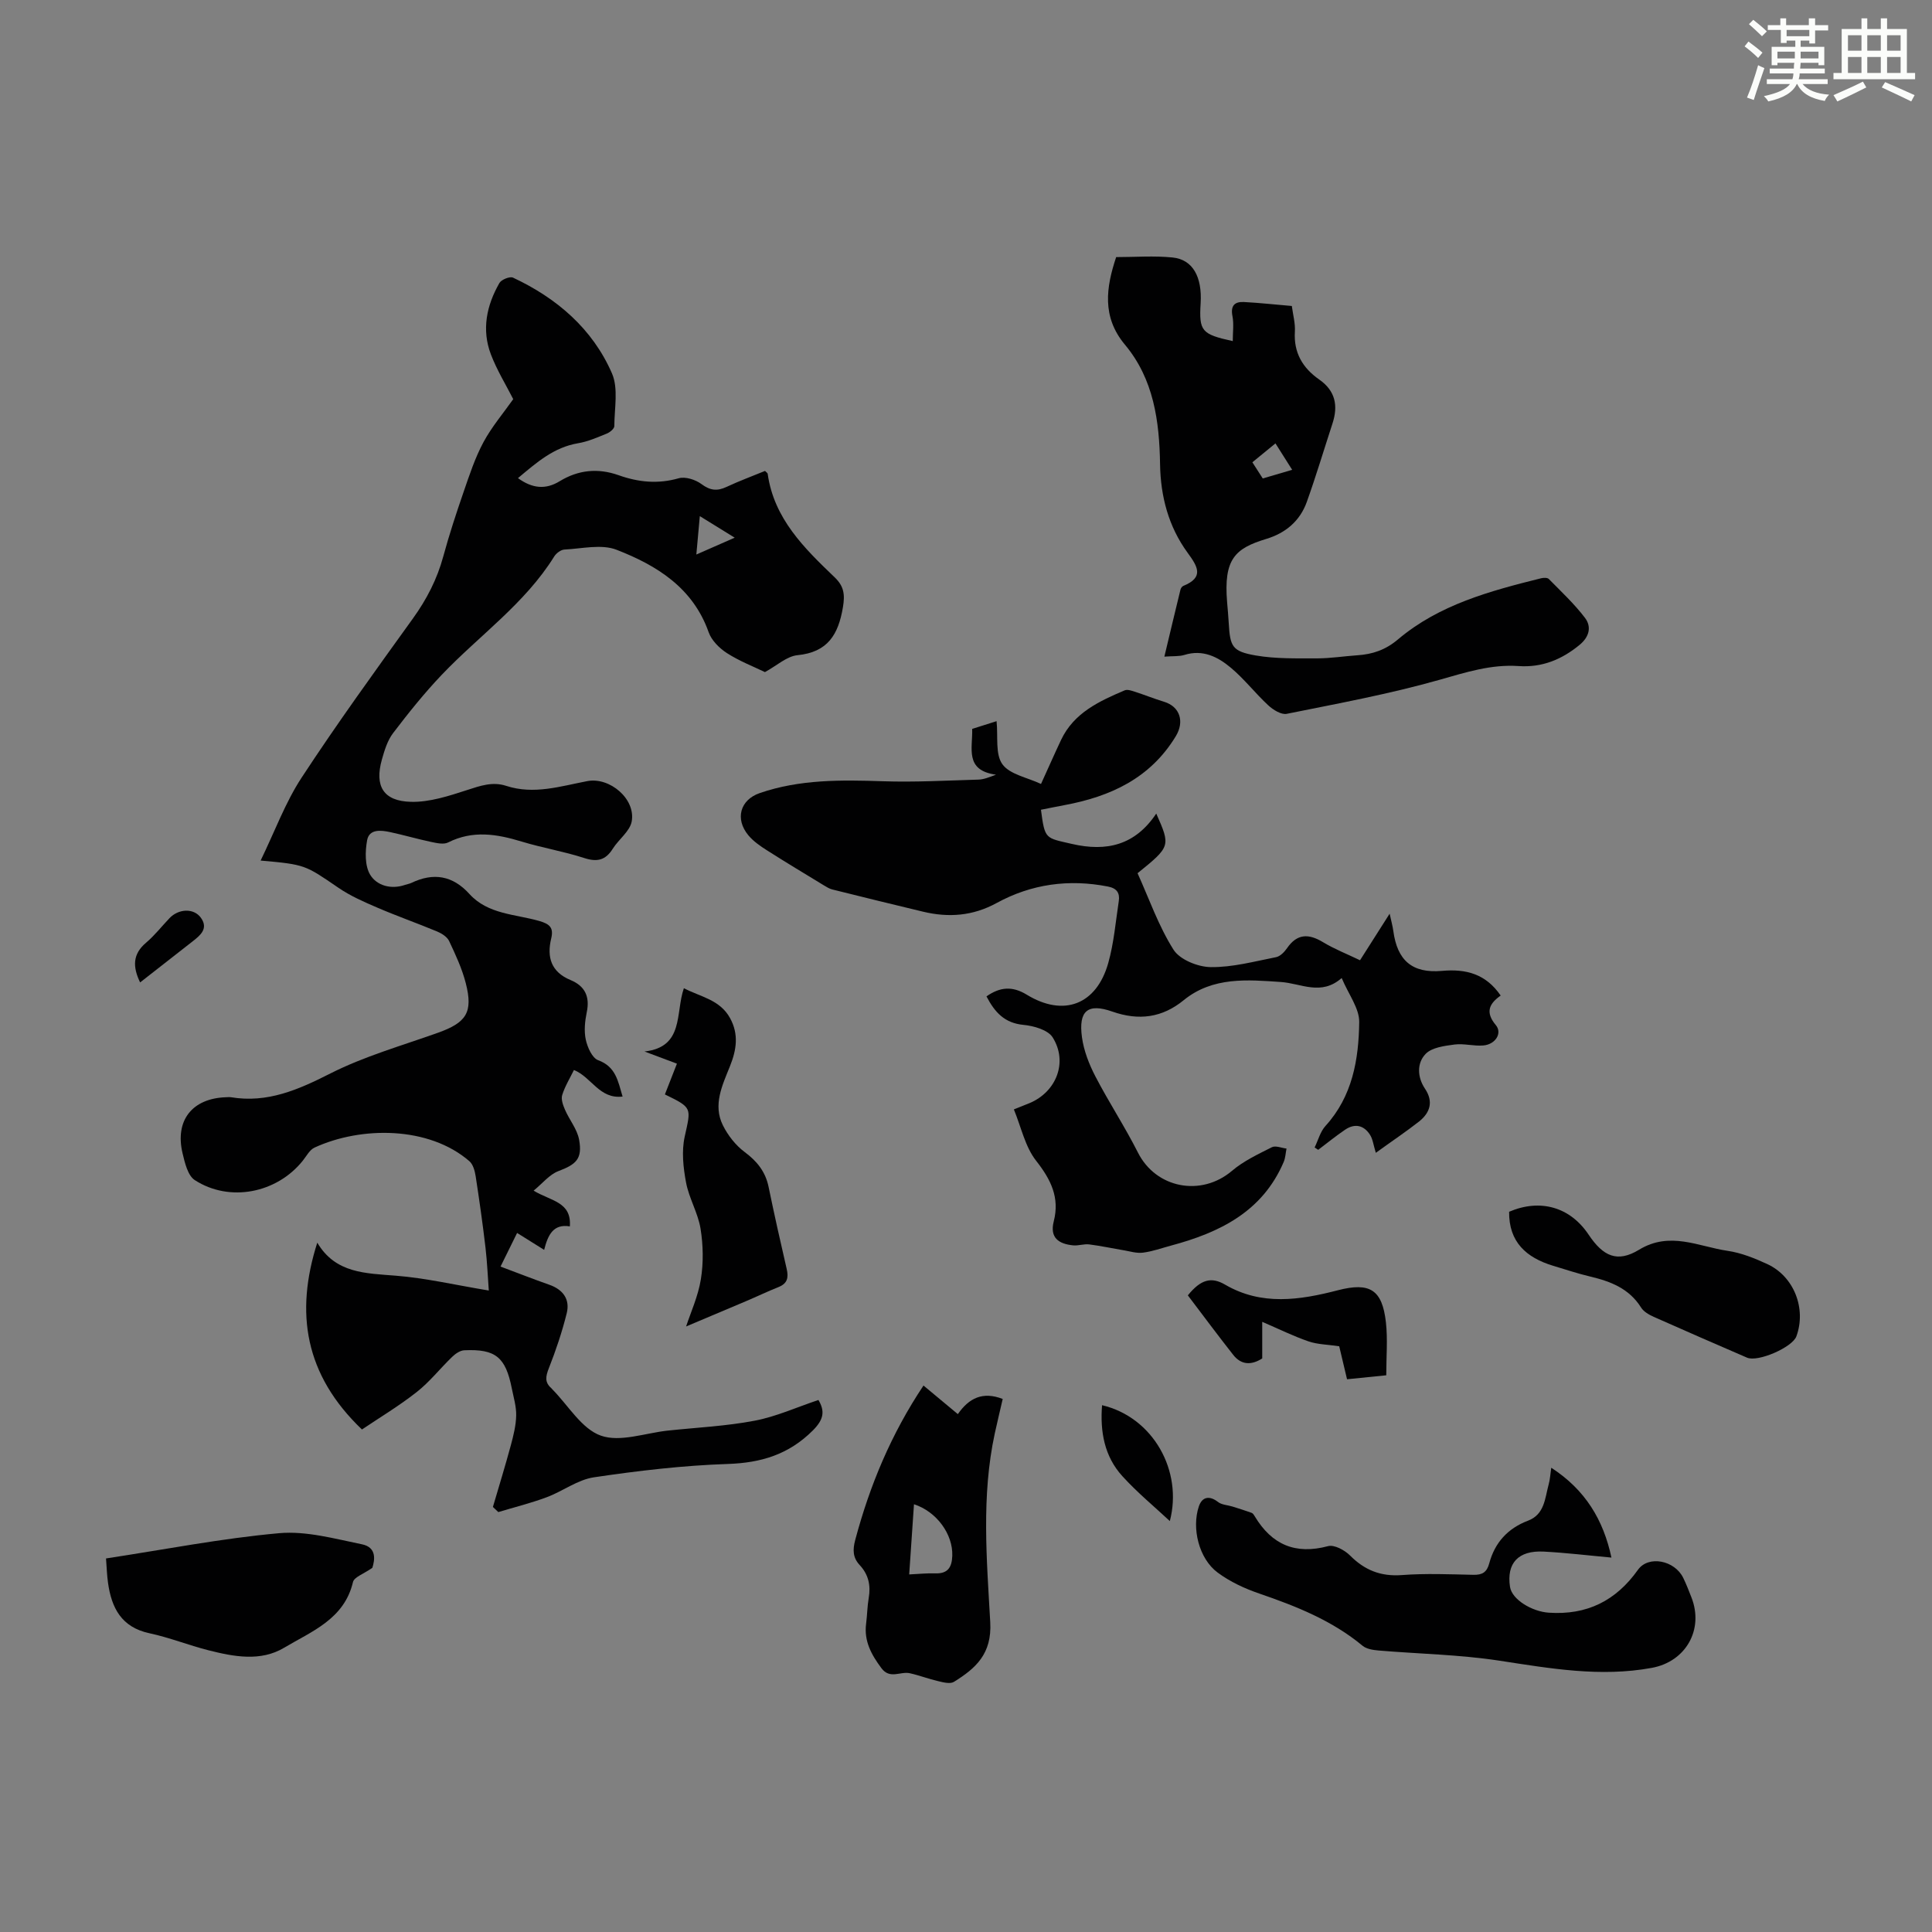<svg enable-background="new 0 0 400 400" viewBox="0 0 400 400" xmlns="http://www.w3.org/2000/svg"><rect x="0" y="0" width="400" height="400" fill="#808080" stroke="none"/><path d="m361.2 9.6.8-1c.9.7 1.9 1.4 2.9 2.3l-.9 1.1c-1-1-2-1.8-2.8-2.4zm.5 10.6c.9-2.1 1.6-4.3 2.3-6.7.4.2.8.4 1.3.6-.7 2.1-1.5 4.3-2.2 6.6zm.4-15.2.9-.9c1 .8 2 1.6 2.8 2.4l-1 1c-.9-.9-1.8-1.7-2.7-2.5zm12.5-1.2h1.2v1.4h2.7v1.1h-2.7v2.7h-1.2v-.6h-1.8v1.3h4.9v3.8h-1.2v-.5h-3.7c0 .4-.1.9-.1 1.2h5.1v1h-5.2c0 .5-.1.9-.2 1.2h6v1h-5.2c1.1 1.3 2.9 2 5.5 2.2-.4.4-.7.8-.9 1.3-2.9-.5-4.8-1.6-5.7-3.5h-.1c-.8 1.7-2.7 2.9-5.9 3.6-.2-.4-.6-.8-.9-1.1 2.8-.6 4.6-1.4 5.4-2.5h-4.8v-1h5.3c.1-.3.2-.7.2-1.2h-4.9v-1h5c0-.4 0-.8.1-1.2h-3.5v.5h-1.2v-3.8h4.9v-1.3h-1.8v.5h-1.2v-2.7h-2.7v-1h2.6v-1.4h1.2v1.4h4.7v-1.4zm-6.6 8.3h3.6c0-.4 0-.9 0-1.4h-3.6zm1.9-4.6h4.7v-1.3h-4.7zm6.6 3.2h-3.7v1.4h3.7z" fill="#fbfcfa"/><path d="m385.3 3.8h1.3v2.2h2.8v-2.2h1.3v2.2h4.1v9.1h1.7v1.3h-16.9v-1.3h1.7v-9.1h4.1v-2.2zm.4 13.1.7 1.2c-1.8.9-3.8 1.9-6 2.9-.2-.4-.5-.8-.8-1.3 2.3-1 4.3-1.9 6.1-2.8zm-3.1-6.4h2.8v-3.2h-2.8zm0 4.6h2.8v-3.3h-2.8zm4-4.6h2.8v-3.2h-2.8zm0 4.6h2.8v-3.3h-2.8zm3.7 1.9c2.1.9 4.1 1.8 6.1 2.7l-.7 1.3c-2.2-1.1-4.2-2-6.1-2.9zm3.2-9.7h-2.8v3.2h2.8zm-2.8 7.8h2.8v-3.3h-2.8z" fill="#fbfcfa"/><g fill="#010102"><path d="m53.96 178.17c2.96-6.1 5.11-12.01 8.46-17.13 7.35-11.22 15.23-22.1 23.07-32.99 2.85-3.96 5-8.12 6.28-12.83 1.23-4.52 2.7-8.99 4.23-13.42 1.2-3.48 2.36-7.03 4.1-10.26 1.72-3.19 4.12-6.01 6.16-8.9-1.5-2.95-3.37-5.98-4.62-9.25-1.96-5.13-.9-10.16 1.76-14.8.41-.71 2.16-1.41 2.81-1.11 9.08 4.25 16.46 10.58 20.49 19.82 1.36 3.13.5 7.25.49 10.92 0 .53-.89 1.27-1.52 1.53-1.95.79-3.94 1.68-6 2.02-5.03.85-8.57 3.99-12.43 7.22 3 2.18 5.75 2.4 8.62.65 3.88-2.37 7.95-2.77 12.23-1.25 4.08 1.45 8.13 1.86 12.43.63 1.38-.39 3.49.29 4.72 1.21 1.79 1.33 3.24 1.49 5.18.58 2.62-1.23 5.35-2.23 7.97-3.31.26.28.52.42.55.59 1.3 9.3 7.58 15.41 13.88 21.45 1.92 1.84 2.14 3.56 1.7 6.18-.95 5.64-3.12 9.31-9.41 9.93-2.22.22-4.27 2.16-6.74 3.5-2.33-1.13-5.26-2.26-7.85-3.92-1.57-1.01-3.2-2.63-3.8-4.33-3.26-9.23-10.75-13.84-19.05-17.07-3.15-1.23-7.19-.23-10.82-.05-.74.04-1.69.76-2.11 1.44-6.08 9.78-15.51 16.34-23.28 24.49-3.6 3.78-6.89 7.89-10.06 12.05-1.18 1.54-1.8 3.6-2.34 5.52-1.53 5.46.29 8.59 6.02 8.73 3.86.1 7.86-1.22 11.63-2.44 2.71-.88 5.26-1.79 8.08-.87 5.74 1.88 11.25.08 16.81-.98 4.63-.88 10.03 3.68 9.19 8.34-.37 2.05-2.69 3.7-3.92 5.66-1.49 2.37-3.21 2.8-5.9 1.93-4.24-1.38-8.69-2.11-12.96-3.41-5.14-1.57-10.13-2.39-15.23.18-.93.47-2.38.13-3.53-.11-2.84-.6-5.63-1.42-8.47-2.03-1.9-.41-4.33-.69-4.77 1.68-.43 2.33-.49 5.33.65 7.18 1.37 2.22 4.31 3.07 7.22 2.06.42-.15.88-.21 1.28-.4 4.58-2.19 8.55-1.55 12.03 2.29 3.84 4.23 9.47 4.16 14.43 5.58 2.21.63 3.04 1.41 2.5 3.63-.94 3.9 0 6.95 4.01 8.61 2.99 1.24 4.03 3.44 3.35 6.67-.38 1.84-.59 3.87-.2 5.67.34 1.57 1.32 3.79 2.55 4.25 3.67 1.34 4.11 4.31 5.07 7.53-4.8.57-6.39-3.99-10.07-5.5-.81 1.66-1.86 3.35-2.43 5.18-.28.88.17 2.11.58 3.06.91 2.1 2.53 4.03 2.92 6.2.71 3.96-.6 5.1-4.3 6.5-1.84.7-3.25 2.51-5.12 4.04 3.54 2.16 7.89 2.29 7.5 7.4-3.44-.57-4.54 1.79-5.32 4.86-1.94-1.21-3.67-2.29-5.6-3.5-1.16 2.37-2.23 4.53-3.43 6.96 3.51 1.31 6.78 2.6 10.09 3.76 2.88 1.01 4.33 3.04 3.61 5.92-.96 3.86-2.24 7.67-3.7 11.37-.66 1.68-.9 2.91.53 4.14.08.07.14.17.22.25 3.29 3.33 6.04 8.15 10.01 9.56 3.99 1.42 9.2-.54 13.87-1.04 6.01-.64 12.08-.92 17.99-2.05 4.43-.84 8.66-2.77 13.2-4.29 1.34 2.29 1.16 3.99-1.16 6.31-5 4.99-10.71 6.71-17.65 6.94-9.25.31-18.51 1.4-27.67 2.76-3.39.5-6.46 2.89-9.79 4.13-3.27 1.22-6.67 2.06-10.01 3.07-.37-.35-.74-.71-1.12-1.06 1.25-4.26 2.56-8.51 3.72-12.8.54-2.01 1.06-4.09 1.1-6.15.04-1.86-.54-3.75-.91-5.61-1.28-6.46-3.36-8.18-9.84-7.88-.85.04-1.82.7-2.48 1.34-2.5 2.4-4.67 5.2-7.38 7.32-3.71 2.92-7.8 5.36-11.32 7.74-11.85-11.32-13.89-24.14-9.25-38.68 3.77 6.38 9.99 6.33 16.29 6.84 6.17.49 12.26 1.92 19.22 3.07-.2-2.63-.32-5.75-.68-8.85-.58-4.95-1.28-9.89-2.04-14.82-.17-1.09-.53-2.44-1.3-3.11-8.4-7.27-22.41-7.26-32.07-2.81-1.01.47-1.66 1.76-2.43 2.72-5.37 6.71-15.14 8.67-22.35 4.01-1.45-.94-2.06-3.57-2.53-5.54-1.63-6.82 1.99-11.39 9-11.62.34-.01.68-.05 1.01 0 7.58 1.26 13.96-1.56 20.61-4.93 7.02-3.55 14.74-5.74 22.2-8.4 5.94-2.11 7.37-4.23 5.81-10.3-.77-3-2.11-5.88-3.44-8.7-.41-.87-1.52-1.58-2.48-1.98-4.12-1.72-8.35-3.2-12.45-4.97-2.75-1.18-5.55-2.41-8-4.09-6.89-4.71-6.83-4.81-16.1-5.63zm90.93-71.31c-.25 2.78-.46 5.1-.72 7.95 2.88-1.27 5.15-2.27 7.94-3.49-2.63-1.63-4.76-2.94-7.22-4.46z"/><path d="m284.85 238.68c-.5-1.62-.62-2.81-1.19-3.71-1.28-2.02-3.15-2.43-5.15-1.09-1.93 1.3-3.73 2.78-5.59 4.18-.25-.16-.5-.33-.74-.49.73-1.5 1.17-3.28 2.25-4.46 5.59-6.14 6.88-13.76 6.98-21.5.04-2.84-2.2-5.72-3.63-9.12-4.27 3.75-8.35 1.11-12.61.82-6.78-.46-14.08-1.15-20.1 3.77-4.43 3.62-9.27 4.29-14.77 2.36-5.11-1.8-7.04-.16-6.29 5.32.38 2.78 1.47 5.58 2.78 8.1 2.77 5.34 6.1 10.4 8.81 15.77 3.74 7.41 13.09 9.2 19.48 3.77 2.4-2.04 5.4-3.44 8.25-4.88.77-.39 2.01.16 3.03.28-.19.92-.22 1.91-.58 2.76-4.39 10.3-13.25 14.62-23.31 17.32-1.94.52-3.86 1.22-5.84 1.47-1.3.17-2.69-.28-4.03-.5-2.37-.4-4.72-.91-7.1-1.21-1.08-.13-2.22.3-3.31.2-2.96-.29-4.9-1.55-4.02-4.98 1.26-4.93-.6-8.65-3.66-12.55-2.27-2.89-3.08-6.93-4.6-10.62 1.67-.67 2.48-.98 3.29-1.32 5.52-2.34 7.94-8.48 4.75-13.58-.97-1.56-3.92-2.4-6.05-2.6-3.92-.37-5.94-2.6-7.66-5.9 2.8-1.96 5.35-2.18 8.34-.35 7.63 4.66 14.43 2.09 16.87-6.55 1.17-4.15 1.53-8.53 2.18-12.82.25-1.66-.38-2.66-2.23-3.02-8.1-1.59-15.85-.53-23.04 3.4-4.93 2.7-9.95 3.07-15.23 1.81-6.29-1.5-12.56-3.05-18.83-4.61-.63-.16-1.21-.54-1.78-.88-3.91-2.38-7.84-4.74-11.7-7.2-1.4-.89-2.84-1.88-3.88-3.13-2.8-3.37-1.73-7.33 2.35-8.74 8.3-2.86 16.88-2.74 25.52-2.45 6.57.22 13.17-.15 19.76-.34 1.08-.03 2.15-.46 3.64-1.02-6.55-.89-4.8-5.48-4.93-9.48 1.77-.56 3.43-1.08 5.05-1.6.33 3.2-.3 6.82 1.2 8.91 1.52 2.12 5.14 2.74 8 4.09 1.5-3.29 2.79-6.23 4.16-9.13 2.66-5.61 7.88-8 13.16-10.25.58-.25 1.47.08 2.16.3 2.01.65 3.97 1.45 5.99 2.06 3.32 1.01 4.26 4.12 2.44 7.13-5.29 8.73-13.55 12.51-23.09 14.28-1.62.3-3.24.64-4.83.95.81 6.2.91 5.8 6.38 7.07 7.25 1.68 13.13.25 17.49-6.28 2.99 6.75 2.97 6.81-3.87 12.35 2.38 5.26 4.33 10.91 7.44 15.83 1.31 2.07 5.05 3.58 7.71 3.61 4.5.06 9.04-1.18 13.53-2.06.85-.17 1.72-1.07 2.26-1.85 2.1-3.05 4.48-3.05 7.46-1.25 2.37 1.43 4.98 2.45 7.66 3.74 2.02-3.17 3.92-6.16 6.13-9.64.33 1.53.62 2.54.76 3.56.81 6.09 3.88 8.84 10.1 8.28 5-.45 9.07.65 12.13 5.11-2.3 1.62-3.3 3.38-1.01 6.11 1.4 1.67-.08 4-2.56 4.22-1.98.18-4.04-.45-6-.19-2.08.28-4.67.6-5.97 1.94-1.84 1.9-1.73 4.82-.14 7.19 1.82 2.71 1.05 4.97-1.17 6.77-2.78 2.18-5.75 4.16-9 6.52z"/><path d="m231.09 53.23c3.91 0 7.83-.31 11.68.08 4.17.42 6.14 3.99 5.81 9.46-.35 5.78.16 6.43 6.65 7.85 0-1.82.25-3.54-.06-5.15-.43-2.17.43-3.04 2.38-2.94 3.23.17 6.45.53 9.91.82.24 1.84.74 3.6.63 5.32-.27 4.36 1.62 7.52 5.03 9.9 3.38 2.35 3.96 5.44 2.75 9.13-1.77 5.42-3.4 10.88-5.32 16.24-1.41 3.92-4.37 6.42-8.36 7.63-6.5 1.97-8.87 4.16-8.13 13.11.12 1.45.26 2.9.34 4.35.28 4.86.71 5.83 5.59 6.68 4.14.71 8.44.59 12.66.6 2.79 0 5.57-.45 8.36-.64 3.17-.21 5.84-1.1 8.44-3.3 8.53-7.2 19.07-10.02 29.63-12.65.5-.12 1.3-.14 1.58.15 2.58 2.62 5.29 5.15 7.5 8.06 1.4 1.85.88 3.94-1.13 5.59-3.7 3.05-7.81 4.72-12.64 4.38-5.69-.39-10.9 1.3-16.33 2.84-10.38 2.95-21.05 4.91-31.65 7.05-1.13.23-2.82-.82-3.82-1.75-2.7-2.49-4.97-5.47-7.78-7.81-2.66-2.23-5.77-3.82-9.57-2.64-1.13.35-2.4.22-4.17.36 1.16-4.86 2.23-9.36 3.33-13.86.07-.3.32-.67.58-.78 4.39-1.78 2.97-4.04.9-6.87-3.94-5.39-5.59-11.64-5.7-18.27-.14-8.97-1.3-17.68-7.3-24.84-4.78-5.74-3.88-11.83-1.79-18.1zm36.44 44.04c-1.23-1.94-2.27-3.59-3.46-5.47-1.7 1.39-3.2 2.61-4.78 3.91.81 1.26 1.45 2.26 2.15 3.35 2.03-.6 3.89-1.15 6.09-1.79z"/><path d="m321.17 303.88c7.06 4.57 10.79 10.79 12.46 18.6-4.73-.43-9.38-1-14.04-1.24-5.27-.27-7.7 2.42-6.96 7.3.4 2.64 4.56 5.12 8.03 5.35 7.9.53 13.9-2.46 18.46-8.88 2.17-3.05 7.61-1.97 9.38 1.68.63 1.3 1.16 2.66 1.69 4.02 2.62 6.67-1.15 13.3-8.18 14.6-10.67 1.97-21.08.12-31.61-1.49-8.24-1.26-16.65-1.4-24.97-2.1-1.14-.1-2.5-.3-3.32-.98-6.33-5.25-13.75-8.19-21.41-10.82-3.01-1.03-6.04-2.44-8.59-4.33-3.9-2.88-5.42-9.2-3.9-13.71.69-2.03 2.22-2.27 3.97-.91.78.61 2 .63 3.01.95 1.32.41 2.65.83 3.95 1.3.28.1.49.46.66.74 3.52 5.86 8.41 7.96 15.17 6.15 1.28-.34 3.44.83 4.54 1.94 3.04 3.05 6.37 4.38 10.75 4.05 4.9-.37 9.84-.16 14.77-.05 1.87.04 2.81-.52 3.31-2.4 1.14-4.26 3.83-7.22 8-8.8 3.45-1.3 3.51-4.61 4.28-7.46.3-1.04.35-2.14.55-3.51z"/><path d="m191.2 286.86c2.41 2.01 4.7 3.91 7.11 5.92 2.32-3.34 5.16-4.74 9.29-3.14-.56 2.42-1.12 4.77-1.64 7.13-2.8 12.96-1.67 26.08-.94 39.08.37 6.56-2.99 9.55-7.52 12.36-.77.48-2.19.11-3.24-.14-2-.46-3.92-1.21-5.92-1.65-1.92-.42-4.1 1.31-5.85-1.04-2.07-2.78-3.64-5.6-3.17-9.22.23-1.77.24-3.57.54-5.33.45-2.6-.06-4.86-1.87-6.8-1.43-1.54-1.47-3.14-.93-5.18 3.01-11.29 7.43-21.94 14.14-31.99zm-2.96 39.11c2.11-.1 3.74-.28 5.37-.22 2.6.09 3.46-1.21 3.55-3.63.16-4.45-3.21-9.15-7.93-10.68-.32 4.67-.64 9.31-.99 14.53z"/><path d="m21.95 322.66c12.23-1.86 23.99-4.17 35.85-5.23 5.61-.5 11.48 1.15 17.14 2.3 3.15.64 2.63 3.35 2.15 4.87-1.8 1.27-3.77 1.91-4.01 2.95-1.82 7.71-8.59 10.21-14.26 13.6-4.87 2.91-10.42 1.85-15.67.52-4.1-1.04-8.07-2.64-12.2-3.52-5.81-1.24-7.87-5.25-8.59-10.48-.22-1.53-.26-3.08-.41-5.01z"/><path d="m142.05 274.63c.92-2.83 2.49-6.23 3.06-9.79.55-3.41.48-7.05-.07-10.46-.53-3.26-2.39-6.29-3-9.55-.58-3.09-.95-6.48-.28-9.5 1.32-6.01 1.64-5.94-4.1-8.74.78-1.98 1.57-4.01 2.49-6.37-2.29-.86-4.51-1.69-6.72-2.52 8.26-.92 6.37-7.98 8.16-13.1 3.48 1.81 7.47 2.37 9.56 6.19 1.84 3.35 1.34 6.57-.02 9.96-1.56 3.9-3.57 7.98-1.47 12.22 1.04 2.1 2.65 4.16 4.52 5.55 2.58 1.92 4.3 4.07 4.95 7.22 1.17 5.68 2.44 11.35 3.75 17 .41 1.78.14 3-1.69 3.73-2.28.91-4.49 1.97-6.75 2.93-4.15 1.76-8.3 3.5-12.39 5.23z"/><path d="m312.45 250.88c6.43-2.75 12.61-1 16.44 4.72 3.03 4.53 5.96 5.88 10.45 3.15 6.4-3.9 12.28-.67 18.33.22 2.82.41 5.6 1.53 8.22 2.74 5.55 2.56 8.13 9.24 6.03 14.97-.83 2.27-7.95 5.38-10.21 4.41-6.45-2.79-12.9-5.59-19.32-8.45-.98-.44-2.09-1.07-2.63-1.94-2.46-3.92-6.29-5.4-10.51-6.4-2.6-.62-5.15-1.47-7.71-2.24-5.54-1.68-9.17-4.92-9.09-11.18z"/><path d="m245.93 268.19c2.68-3.3 4.85-3.89 7.71-2.22 7.55 4.41 15.47 3.21 23.37 1.16 6.59-1.7 9.17-.14 9.93 6.65.39 3.52.07 7.11.07 10.96-2.63.26-5.24.53-8.12.82-.62-2.62-1.2-5.08-1.62-6.83-2.4-.36-4.49-.37-6.35-1.01-3.12-1.07-6.1-2.55-9.59-4.05v7.58c-2.12 1.35-4.27 1.49-6.03-.77-3.2-4.07-6.3-8.24-9.37-12.29z"/><path d="m228.17 290.93c10.58 2.5 16.76 13.6 14.03 23.99-3.14-2.93-6.73-5.89-9.83-9.3-3.73-4.1-4.63-9.23-4.2-14.69z"/><path d="m29.01 203.4c-1.57-3.25-1.56-5.87 1.24-8.23 1.77-1.5 3.23-3.38 4.84-5.07 1.87-1.97 5.02-2.14 6.5-.09 1.62 2.25-.12 3.65-1.76 4.93-3.59 2.8-7.16 5.6-10.82 8.46z"/></g></svg>
